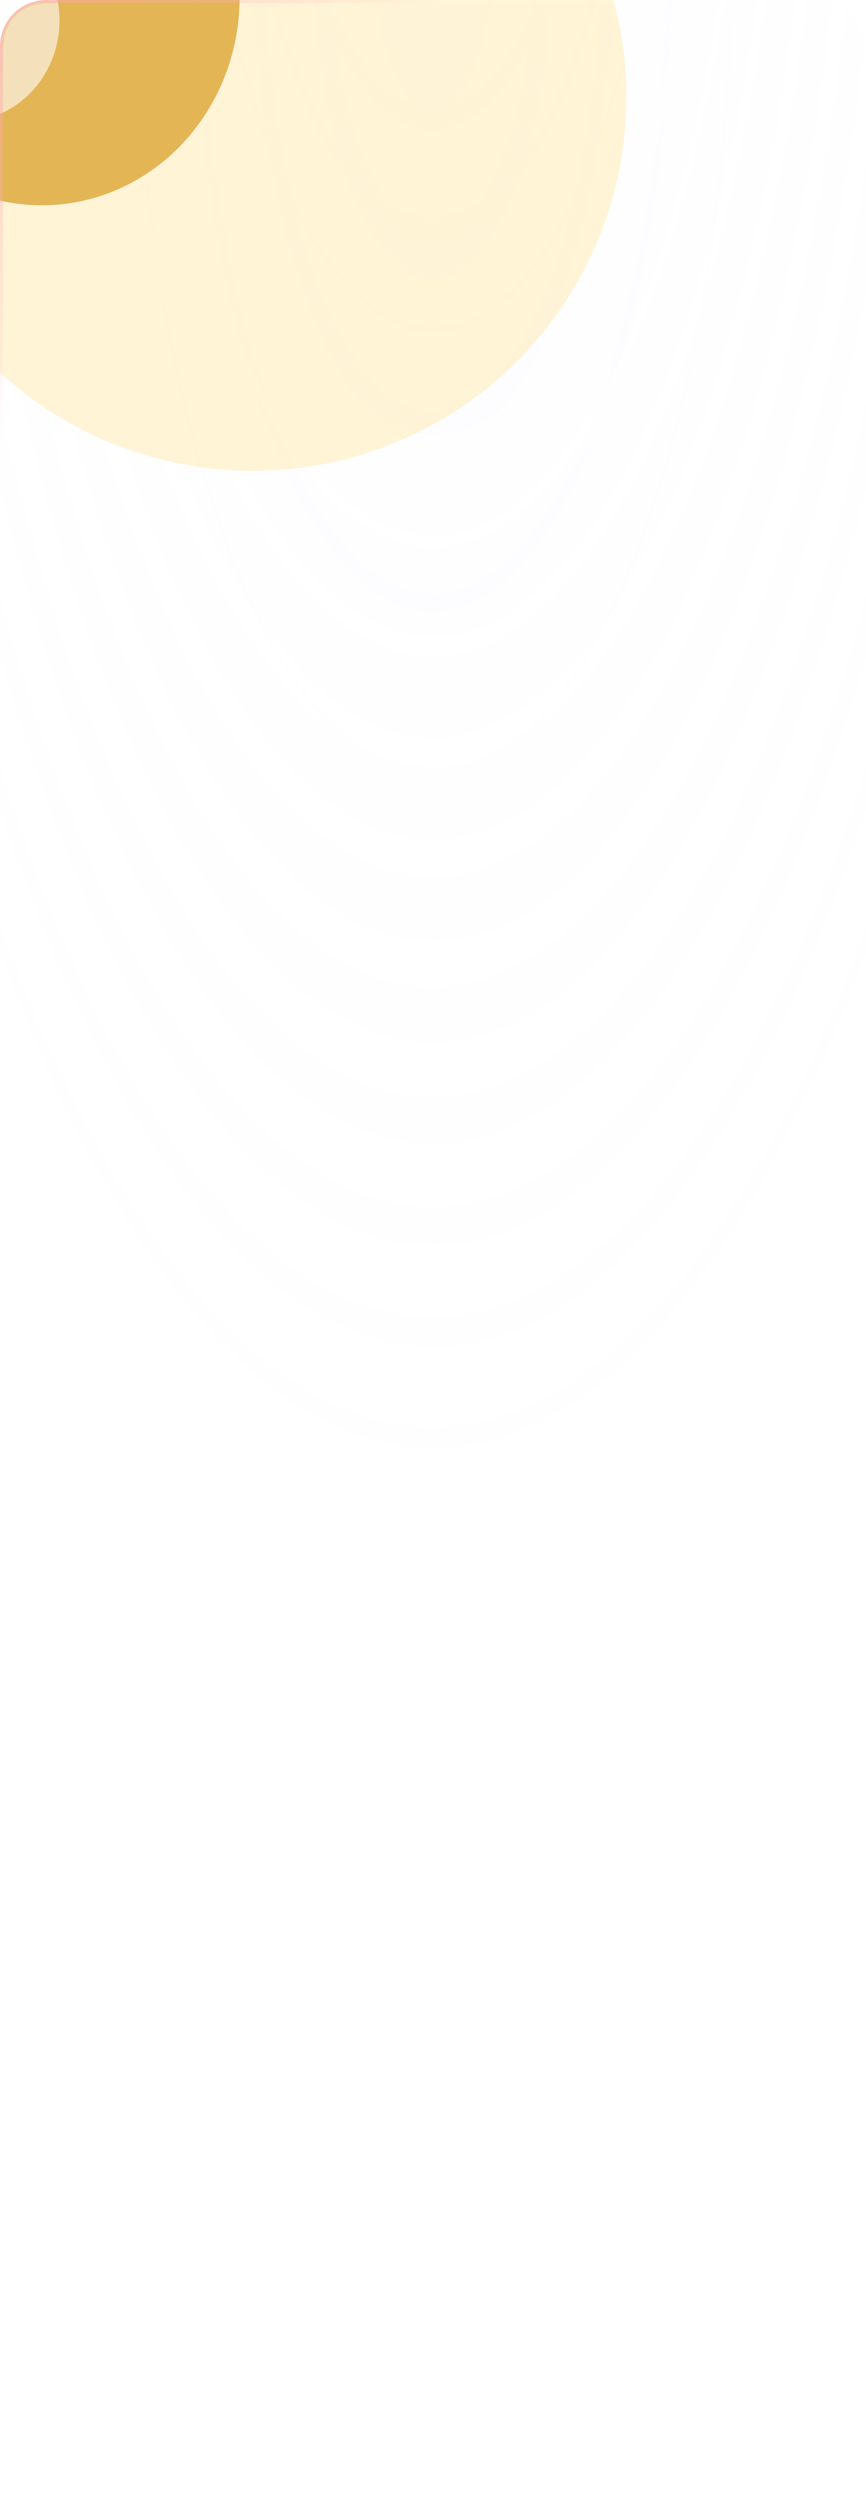 <?xml version="1.0" encoding="UTF-8"?> <svg xmlns="http://www.w3.org/2000/svg" width="300" height="866" viewBox="0 0 300 866" fill="none"><g clip-path="url(#clip0_245_196698)"><rect width="300" height="866" rx="16" fill="url(#paint0_radial_245_196698)" fill-opacity="0.08"></rect><rect width="300" height="866" rx="16" fill="url(#paint1_radial_245_196698)" fill-opacity="0.06"></rect><g opacity="0.5" filter="url(#filter0_f_245_196698)"><circle cx="87.5" cy="33.621" r="129.5" fill="#FFEAAD"></circle></g><g style="mix-blend-mode:plus-lighter" opacity="0.8" filter="url(#filter1_f_245_196698)"><ellipse cx="14.5" cy="-0.879" rx="68.5" ry="72" fill="#DCA535"></ellipse></g><g style="mix-blend-mode:plus-lighter" opacity="0.6" filter="url(#filter2_f_245_196698)"><ellipse cx="-12.701" cy="7.121" rx="33.299" ry="35" fill="white"></ellipse></g><g style="mix-blend-mode:plus-lighter" opacity="0.5"><path d="M0 238V25.28C0 16.621 0 12.291 1.632 8.961C3.194 5.772 5.772 3.194 8.961 1.632C12.291 0 16.621 0 25.28 0H186" stroke="url(#paint2_linear_245_196698)" stroke-width="2"></path></g></g><rect x="0.5" y="0.5" width="299" height="865" rx="15.5" stroke="url(#paint3_linear_245_196698)" stroke-opacity="0.1"></rect><defs><filter id="filter0_f_245_196698" x="-342" y="-395.879" width="859" height="859" filterUnits="userSpaceOnUse" color-interpolation-filters="sRGB"><feFlood flood-opacity="0" result="BackgroundImageFix"></feFlood><feBlend mode="normal" in="SourceGraphic" in2="BackgroundImageFix" result="shape"></feBlend><feGaussianBlur stdDeviation="150" result="effect1_foregroundBlur_245_196698"></feGaussianBlur></filter><filter id="filter1_f_245_196698" x="-194" y="-212.879" width="417" height="424" filterUnits="userSpaceOnUse" color-interpolation-filters="sRGB"><feFlood flood-opacity="0" result="BackgroundImageFix"></feFlood><feBlend mode="normal" in="SourceGraphic" in2="BackgroundImageFix" result="shape"></feBlend><feGaussianBlur stdDeviation="70" result="effect1_foregroundBlur_245_196698"></feGaussianBlur></filter><filter id="filter2_f_245_196698" x="-106.06" y="-87.939" width="186.718" height="190.12" filterUnits="userSpaceOnUse" color-interpolation-filters="sRGB"><feFlood flood-opacity="0" result="BackgroundImageFix"></feFlood><feBlend mode="normal" in="SourceGraphic" in2="BackgroundImageFix" result="shape"></feBlend><feGaussianBlur stdDeviation="30.03" result="effect1_foregroundBlur_245_196698"></feGaussianBlur></filter><radialGradient id="paint0_radial_245_196698" cx="0" cy="0" r="1" gradientUnits="userSpaceOnUse" gradientTransform="translate(150 -140.132) rotate(90) scale(1006.13 348.544)"><stop stop-color="#EEEBFF"></stop><stop offset="0.656" stop-color="#EEEBFF" stop-opacity="0.1"></stop></radialGradient><radialGradient id="paint1_radial_245_196698" cx="0" cy="0" r="1" gradientUnits="userSpaceOnUse" gradientTransform="translate(150 -31.14) rotate(90) scale(897.14 310.788)"><stop offset="0.061" stop-color="#EEEBFF" stop-opacity="0.3"></stop><stop offset="0.363" stop-color="#EEEBFF" stop-opacity="0"></stop></radialGradient><linearGradient id="paint2_linear_245_196698" x1="6.786" y1="5.289" x2="77.975" y2="75.72" gradientUnits="userSpaceOnUse"><stop offset="0.001" stop-color="#FF9EA0"></stop><stop offset="1" stop-color="#FF9EAD" stop-opacity="0"></stop></linearGradient><linearGradient id="paint3_linear_245_196698" x1="150" y1="0" x2="150" y2="866" gradientUnits="userSpaceOnUse"><stop stop-color="white" stop-opacity="0.5"></stop><stop offset="1" stop-color="white"></stop></linearGradient><clipPath id="clip0_245_196698"><rect width="300" height="866" rx="16" fill="white"></rect></clipPath></defs></svg> 